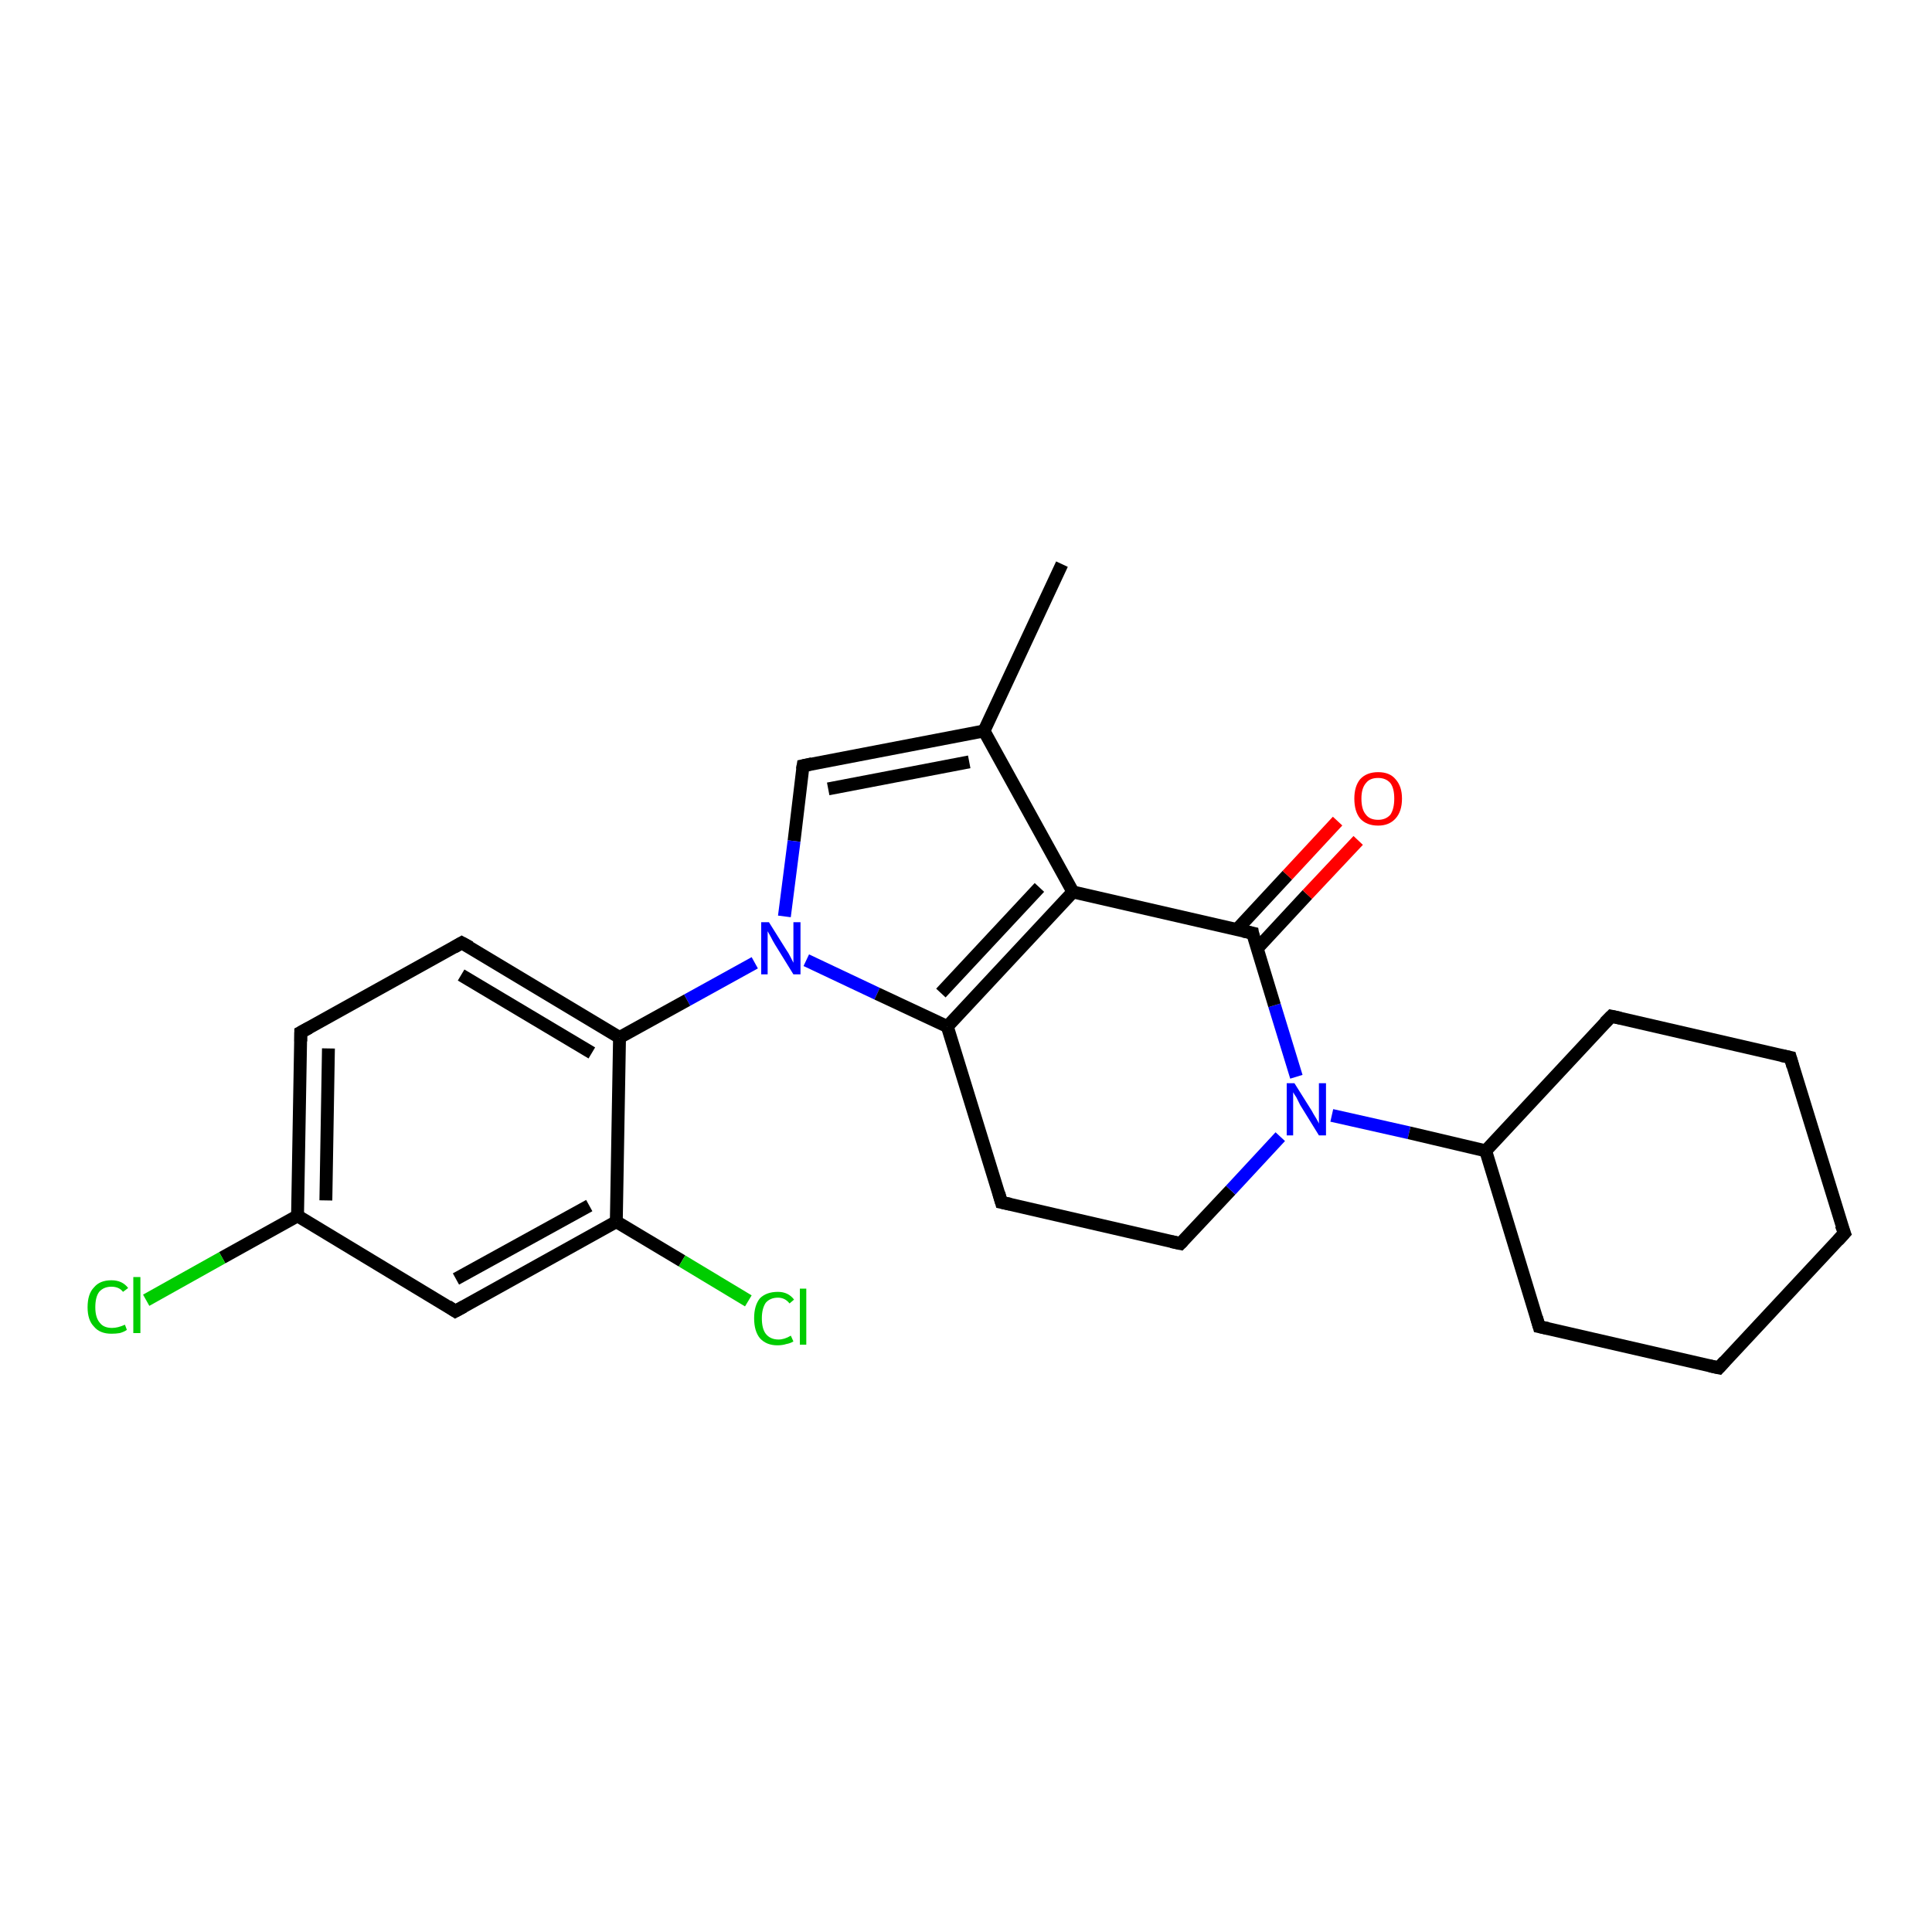 <?xml version='1.0' encoding='iso-8859-1'?>
<svg version='1.1' baseProfile='full'
              xmlns='http://www.w3.org/2000/svg'
                      xmlns:rdkit='http://www.rdkit.org/xml'
                      xmlns:xlink='http://www.w3.org/1999/xlink'
                  xml:space='preserve'
width='300px' height='300px' viewBox='0 0 300 300'>
<!-- END OF HEADER -->
<rect style='opacity:1.0;fill:#FFFFFF;stroke:none' width='300.0' height='300.0' x='0.0' y='0.0'> </rect>
<path class='bond-0 atom-0 atom-1' d='M 164.9,87.6 L 152.8,113.5' style='fill:none;fill-rule:evenodd;stroke:#000000;stroke-width:2.0px;stroke-linecap:butt;stroke-linejoin:miter;stroke-opacity:1' />
<path class='bond-1 atom-1 atom-2' d='M 152.8,113.5 L 124.7,118.9' style='fill:none;fill-rule:evenodd;stroke:#000000;stroke-width:2.0px;stroke-linecap:butt;stroke-linejoin:miter;stroke-opacity:1' />
<path class='bond-1 atom-1 atom-2' d='M 150.5,118.3 L 128.6,122.5' style='fill:none;fill-rule:evenodd;stroke:#000000;stroke-width:2.0px;stroke-linecap:butt;stroke-linejoin:miter;stroke-opacity:1' />
<path class='bond-2 atom-2 atom-3' d='M 124.7,118.9 L 123.3,130.6' style='fill:none;fill-rule:evenodd;stroke:#000000;stroke-width:2.0px;stroke-linecap:butt;stroke-linejoin:miter;stroke-opacity:1' />
<path class='bond-2 atom-2 atom-3' d='M 123.3,130.6 L 121.8,142.3' style='fill:none;fill-rule:evenodd;stroke:#0000FF;stroke-width:2.0px;stroke-linecap:butt;stroke-linejoin:miter;stroke-opacity:1' />
<path class='bond-3 atom-3 atom-4' d='M 125.2,149.1 L 136.2,154.3' style='fill:none;fill-rule:evenodd;stroke:#0000FF;stroke-width:2.0px;stroke-linecap:butt;stroke-linejoin:miter;stroke-opacity:1' />
<path class='bond-3 atom-3 atom-4' d='M 136.2,154.3 L 147.1,159.4' style='fill:none;fill-rule:evenodd;stroke:#000000;stroke-width:2.0px;stroke-linecap:butt;stroke-linejoin:miter;stroke-opacity:1' />
<path class='bond-4 atom-4 atom-5' d='M 147.1,159.4 L 155.5,186.7' style='fill:none;fill-rule:evenodd;stroke:#000000;stroke-width:2.0px;stroke-linecap:butt;stroke-linejoin:miter;stroke-opacity:1' />
<path class='bond-5 atom-5 atom-6' d='M 155.5,186.7 L 183.3,193.1' style='fill:none;fill-rule:evenodd;stroke:#000000;stroke-width:2.0px;stroke-linecap:butt;stroke-linejoin:miter;stroke-opacity:1' />
<path class='bond-6 atom-6 atom-7' d='M 183.3,193.1 L 191.1,184.8' style='fill:none;fill-rule:evenodd;stroke:#000000;stroke-width:2.0px;stroke-linecap:butt;stroke-linejoin:miter;stroke-opacity:1' />
<path class='bond-6 atom-6 atom-7' d='M 191.1,184.8 L 198.8,176.5' style='fill:none;fill-rule:evenodd;stroke:#0000FF;stroke-width:2.0px;stroke-linecap:butt;stroke-linejoin:miter;stroke-opacity:1' />
<path class='bond-7 atom-7 atom-8' d='M 206.8,173.2 L 218.8,175.9' style='fill:none;fill-rule:evenodd;stroke:#0000FF;stroke-width:2.0px;stroke-linecap:butt;stroke-linejoin:miter;stroke-opacity:1' />
<path class='bond-7 atom-7 atom-8' d='M 218.8,175.9 L 230.7,178.7' style='fill:none;fill-rule:evenodd;stroke:#000000;stroke-width:2.0px;stroke-linecap:butt;stroke-linejoin:miter;stroke-opacity:1' />
<path class='bond-8 atom-8 atom-9' d='M 230.7,178.7 L 239.0,206.0' style='fill:none;fill-rule:evenodd;stroke:#000000;stroke-width:2.0px;stroke-linecap:butt;stroke-linejoin:miter;stroke-opacity:1' />
<path class='bond-9 atom-9 atom-10' d='M 239.0,206.0 L 266.9,212.4' style='fill:none;fill-rule:evenodd;stroke:#000000;stroke-width:2.0px;stroke-linecap:butt;stroke-linejoin:miter;stroke-opacity:1' />
<path class='bond-10 atom-10 atom-11' d='M 266.9,212.4 L 286.4,191.5' style='fill:none;fill-rule:evenodd;stroke:#000000;stroke-width:2.0px;stroke-linecap:butt;stroke-linejoin:miter;stroke-opacity:1' />
<path class='bond-11 atom-11 atom-12' d='M 286.4,191.5 L 278.0,164.2' style='fill:none;fill-rule:evenodd;stroke:#000000;stroke-width:2.0px;stroke-linecap:butt;stroke-linejoin:miter;stroke-opacity:1' />
<path class='bond-12 atom-12 atom-13' d='M 278.0,164.2 L 250.2,157.8' style='fill:none;fill-rule:evenodd;stroke:#000000;stroke-width:2.0px;stroke-linecap:butt;stroke-linejoin:miter;stroke-opacity:1' />
<path class='bond-13 atom-7 atom-14' d='M 201.3,167.2 L 197.9,156.1' style='fill:none;fill-rule:evenodd;stroke:#0000FF;stroke-width:2.0px;stroke-linecap:butt;stroke-linejoin:miter;stroke-opacity:1' />
<path class='bond-13 atom-7 atom-14' d='M 197.9,156.1 L 194.5,144.9' style='fill:none;fill-rule:evenodd;stroke:#000000;stroke-width:2.0px;stroke-linecap:butt;stroke-linejoin:miter;stroke-opacity:1' />
<path class='bond-14 atom-14 atom-15' d='M 195.2,147.3 L 203.0,138.9' style='fill:none;fill-rule:evenodd;stroke:#000000;stroke-width:2.0px;stroke-linecap:butt;stroke-linejoin:miter;stroke-opacity:1' />
<path class='bond-14 atom-14 atom-15' d='M 203.0,138.9 L 210.9,130.5' style='fill:none;fill-rule:evenodd;stroke:#FF0000;stroke-width:2.0px;stroke-linecap:butt;stroke-linejoin:miter;stroke-opacity:1' />
<path class='bond-14 atom-14 atom-15' d='M 192.1,144.3 L 199.9,135.9' style='fill:none;fill-rule:evenodd;stroke:#000000;stroke-width:2.0px;stroke-linecap:butt;stroke-linejoin:miter;stroke-opacity:1' />
<path class='bond-14 atom-14 atom-15' d='M 199.9,135.9 L 207.7,127.5' style='fill:none;fill-rule:evenodd;stroke:#FF0000;stroke-width:2.0px;stroke-linecap:butt;stroke-linejoin:miter;stroke-opacity:1' />
<path class='bond-15 atom-14 atom-16' d='M 194.5,144.9 L 166.6,138.5' style='fill:none;fill-rule:evenodd;stroke:#000000;stroke-width:2.0px;stroke-linecap:butt;stroke-linejoin:miter;stroke-opacity:1' />
<path class='bond-16 atom-3 atom-17' d='M 117.2,149.5 L 106.7,155.3' style='fill:none;fill-rule:evenodd;stroke:#0000FF;stroke-width:2.0px;stroke-linecap:butt;stroke-linejoin:miter;stroke-opacity:1' />
<path class='bond-16 atom-3 atom-17' d='M 106.7,155.3 L 96.2,161.1' style='fill:none;fill-rule:evenodd;stroke:#000000;stroke-width:2.0px;stroke-linecap:butt;stroke-linejoin:miter;stroke-opacity:1' />
<path class='bond-17 atom-17 atom-18' d='M 96.2,161.1 L 71.7,146.4' style='fill:none;fill-rule:evenodd;stroke:#000000;stroke-width:2.0px;stroke-linecap:butt;stroke-linejoin:miter;stroke-opacity:1' />
<path class='bond-17 atom-17 atom-18' d='M 91.9,163.5 L 71.6,151.4' style='fill:none;fill-rule:evenodd;stroke:#000000;stroke-width:2.0px;stroke-linecap:butt;stroke-linejoin:miter;stroke-opacity:1' />
<path class='bond-18 atom-18 atom-19' d='M 71.7,146.4 L 46.7,160.3' style='fill:none;fill-rule:evenodd;stroke:#000000;stroke-width:2.0px;stroke-linecap:butt;stroke-linejoin:miter;stroke-opacity:1' />
<path class='bond-19 atom-19 atom-20' d='M 46.7,160.3 L 46.2,188.8' style='fill:none;fill-rule:evenodd;stroke:#000000;stroke-width:2.0px;stroke-linecap:butt;stroke-linejoin:miter;stroke-opacity:1' />
<path class='bond-19 atom-19 atom-20' d='M 51.0,162.8 L 50.6,186.4' style='fill:none;fill-rule:evenodd;stroke:#000000;stroke-width:2.0px;stroke-linecap:butt;stroke-linejoin:miter;stroke-opacity:1' />
<path class='bond-20 atom-20 atom-21' d='M 46.2,188.8 L 34.5,195.3' style='fill:none;fill-rule:evenodd;stroke:#000000;stroke-width:2.0px;stroke-linecap:butt;stroke-linejoin:miter;stroke-opacity:1' />
<path class='bond-20 atom-20 atom-21' d='M 34.5,195.3 L 22.7,201.9' style='fill:none;fill-rule:evenodd;stroke:#00CC00;stroke-width:2.0px;stroke-linecap:butt;stroke-linejoin:miter;stroke-opacity:1' />
<path class='bond-21 atom-20 atom-22' d='M 46.2,188.8 L 70.7,203.6' style='fill:none;fill-rule:evenodd;stroke:#000000;stroke-width:2.0px;stroke-linecap:butt;stroke-linejoin:miter;stroke-opacity:1' />
<path class='bond-22 atom-22 atom-23' d='M 70.7,203.6 L 95.7,189.7' style='fill:none;fill-rule:evenodd;stroke:#000000;stroke-width:2.0px;stroke-linecap:butt;stroke-linejoin:miter;stroke-opacity:1' />
<path class='bond-22 atom-22 atom-23' d='M 70.8,198.6 L 91.5,187.2' style='fill:none;fill-rule:evenodd;stroke:#000000;stroke-width:2.0px;stroke-linecap:butt;stroke-linejoin:miter;stroke-opacity:1' />
<path class='bond-23 atom-23 atom-24' d='M 95.7,189.7 L 105.9,195.8' style='fill:none;fill-rule:evenodd;stroke:#000000;stroke-width:2.0px;stroke-linecap:butt;stroke-linejoin:miter;stroke-opacity:1' />
<path class='bond-23 atom-23 atom-24' d='M 105.9,195.8 L 116.2,202.0' style='fill:none;fill-rule:evenodd;stroke:#00CC00;stroke-width:2.0px;stroke-linecap:butt;stroke-linejoin:miter;stroke-opacity:1' />
<path class='bond-24 atom-16 atom-1' d='M 166.6,138.5 L 152.8,113.5' style='fill:none;fill-rule:evenodd;stroke:#000000;stroke-width:2.0px;stroke-linecap:butt;stroke-linejoin:miter;stroke-opacity:1' />
<path class='bond-25 atom-23 atom-17' d='M 95.7,189.7 L 96.2,161.1' style='fill:none;fill-rule:evenodd;stroke:#000000;stroke-width:2.0px;stroke-linecap:butt;stroke-linejoin:miter;stroke-opacity:1' />
<path class='bond-26 atom-16 atom-4' d='M 166.6,138.5 L 147.1,159.4' style='fill:none;fill-rule:evenodd;stroke:#000000;stroke-width:2.0px;stroke-linecap:butt;stroke-linejoin:miter;stroke-opacity:1' />
<path class='bond-26 atom-16 atom-4' d='M 161.4,137.8 L 146.1,154.2' style='fill:none;fill-rule:evenodd;stroke:#000000;stroke-width:2.0px;stroke-linecap:butt;stroke-linejoin:miter;stroke-opacity:1' />
<path class='bond-27 atom-13 atom-8' d='M 250.2,157.8 L 230.7,178.7' style='fill:none;fill-rule:evenodd;stroke:#000000;stroke-width:2.0px;stroke-linecap:butt;stroke-linejoin:miter;stroke-opacity:1' />
<path d='M 126.1,118.6 L 124.7,118.9 L 124.6,119.5' style='fill:none;stroke:#000000;stroke-width:2.0px;stroke-linecap:butt;stroke-linejoin:miter;stroke-opacity:1;' />
<path d='M 155.1,185.3 L 155.5,186.7 L 156.9,187.0' style='fill:none;stroke:#000000;stroke-width:2.0px;stroke-linecap:butt;stroke-linejoin:miter;stroke-opacity:1;' />
<path d='M 181.9,192.8 L 183.3,193.1 L 183.7,192.7' style='fill:none;stroke:#000000;stroke-width:2.0px;stroke-linecap:butt;stroke-linejoin:miter;stroke-opacity:1;' />
<path d='M 238.6,204.6 L 239.0,206.0 L 240.4,206.3' style='fill:none;stroke:#000000;stroke-width:2.0px;stroke-linecap:butt;stroke-linejoin:miter;stroke-opacity:1;' />
<path d='M 265.5,212.1 L 266.9,212.4 L 267.8,211.4' style='fill:none;stroke:#000000;stroke-width:2.0px;stroke-linecap:butt;stroke-linejoin:miter;stroke-opacity:1;' />
<path d='M 285.4,192.6 L 286.4,191.5 L 285.9,190.2' style='fill:none;stroke:#000000;stroke-width:2.0px;stroke-linecap:butt;stroke-linejoin:miter;stroke-opacity:1;' />
<path d='M 278.4,165.6 L 278.0,164.2 L 276.6,163.9' style='fill:none;stroke:#000000;stroke-width:2.0px;stroke-linecap:butt;stroke-linejoin:miter;stroke-opacity:1;' />
<path d='M 251.6,158.1 L 250.2,157.8 L 249.2,158.8' style='fill:none;stroke:#000000;stroke-width:2.0px;stroke-linecap:butt;stroke-linejoin:miter;stroke-opacity:1;' />
<path d='M 194.6,145.5 L 194.5,144.9 L 193.1,144.6' style='fill:none;stroke:#000000;stroke-width:2.0px;stroke-linecap:butt;stroke-linejoin:miter;stroke-opacity:1;' />
<path d='M 73.0,147.1 L 71.7,146.4 L 70.5,147.1' style='fill:none;stroke:#000000;stroke-width:2.0px;stroke-linecap:butt;stroke-linejoin:miter;stroke-opacity:1;' />
<path d='M 48.0,159.6 L 46.7,160.3 L 46.7,161.7' style='fill:none;stroke:#000000;stroke-width:2.0px;stroke-linecap:butt;stroke-linejoin:miter;stroke-opacity:1;' />
<path d='M 69.5,202.8 L 70.7,203.6 L 72.0,202.9' style='fill:none;stroke:#000000;stroke-width:2.0px;stroke-linecap:butt;stroke-linejoin:miter;stroke-opacity:1;' />
<path class='atom-3' d='M 119.4 143.2
L 122.1 147.5
Q 122.4 147.9, 122.8 148.7
Q 123.2 149.5, 123.2 149.5
L 123.2 143.2
L 124.3 143.2
L 124.3 151.3
L 123.2 151.3
L 120.3 146.6
Q 120.0 146.1, 119.7 145.5
Q 119.3 144.8, 119.2 144.6
L 119.2 151.3
L 118.2 151.3
L 118.2 143.2
L 119.4 143.2
' fill='#0000FF'/>
<path class='atom-7' d='M 201.0 168.2
L 203.7 172.5
Q 203.9 172.9, 204.4 173.7
Q 204.8 174.4, 204.8 174.5
L 204.8 168.2
L 205.9 168.2
L 205.9 176.3
L 204.8 176.3
L 201.9 171.6
Q 201.6 171.0, 201.3 170.4
Q 200.9 169.8, 200.8 169.6
L 200.8 176.3
L 199.8 176.3
L 199.8 168.2
L 201.0 168.2
' fill='#0000FF'/>
<path class='atom-15' d='M 210.3 124.0
Q 210.3 122.1, 211.2 121.0
Q 212.2 119.9, 214.0 119.9
Q 215.8 119.9, 216.7 121.0
Q 217.7 122.1, 217.7 124.0
Q 217.7 126.0, 216.7 127.1
Q 215.7 128.2, 214.0 128.2
Q 212.2 128.2, 211.2 127.1
Q 210.3 126.0, 210.3 124.0
M 214.0 127.3
Q 215.2 127.3, 215.9 126.5
Q 216.5 125.6, 216.5 124.0
Q 216.5 122.4, 215.9 121.6
Q 215.2 120.8, 214.0 120.8
Q 212.7 120.8, 212.1 121.6
Q 211.4 122.4, 211.4 124.0
Q 211.4 125.7, 212.1 126.5
Q 212.7 127.3, 214.0 127.3
' fill='#FF0000'/>
<path class='atom-21' d='M 13.6 203.0
Q 13.6 200.9, 14.6 199.9
Q 15.5 198.8, 17.3 198.8
Q 19.0 198.8, 19.9 200.0
L 19.1 200.6
Q 18.5 199.8, 17.3 199.8
Q 16.1 199.8, 15.4 200.6
Q 14.8 201.4, 14.8 203.0
Q 14.8 204.6, 15.5 205.4
Q 16.1 206.2, 17.4 206.2
Q 18.3 206.2, 19.4 205.7
L 19.7 206.5
Q 19.3 206.8, 18.6 207.0
Q 18.0 207.1, 17.3 207.1
Q 15.5 207.1, 14.6 206.0
Q 13.6 205.0, 13.6 203.0
' fill='#00CC00'/>
<path class='atom-21' d='M 20.7 198.3
L 21.8 198.3
L 21.8 207.0
L 20.7 207.0
L 20.7 198.3
' fill='#00CC00'/>
<path class='atom-24' d='M 117.1 204.7
Q 117.1 202.7, 118.0 201.6
Q 119.0 200.6, 120.8 200.6
Q 122.4 200.6, 123.3 201.8
L 122.6 202.4
Q 121.9 201.5, 120.8 201.5
Q 119.6 201.5, 118.9 202.3
Q 118.3 203.2, 118.3 204.7
Q 118.3 206.3, 118.9 207.1
Q 119.6 208.0, 120.9 208.0
Q 121.8 208.0, 122.8 207.4
L 123.2 208.3
Q 122.7 208.6, 122.1 208.7
Q 121.5 208.9, 120.7 208.9
Q 119.0 208.9, 118.0 207.8
Q 117.1 206.7, 117.1 204.7
' fill='#00CC00'/>
<path class='atom-24' d='M 124.2 200.1
L 125.2 200.1
L 125.2 208.8
L 124.2 208.8
L 124.2 200.1
' fill='#00CC00'/>
</svg>
